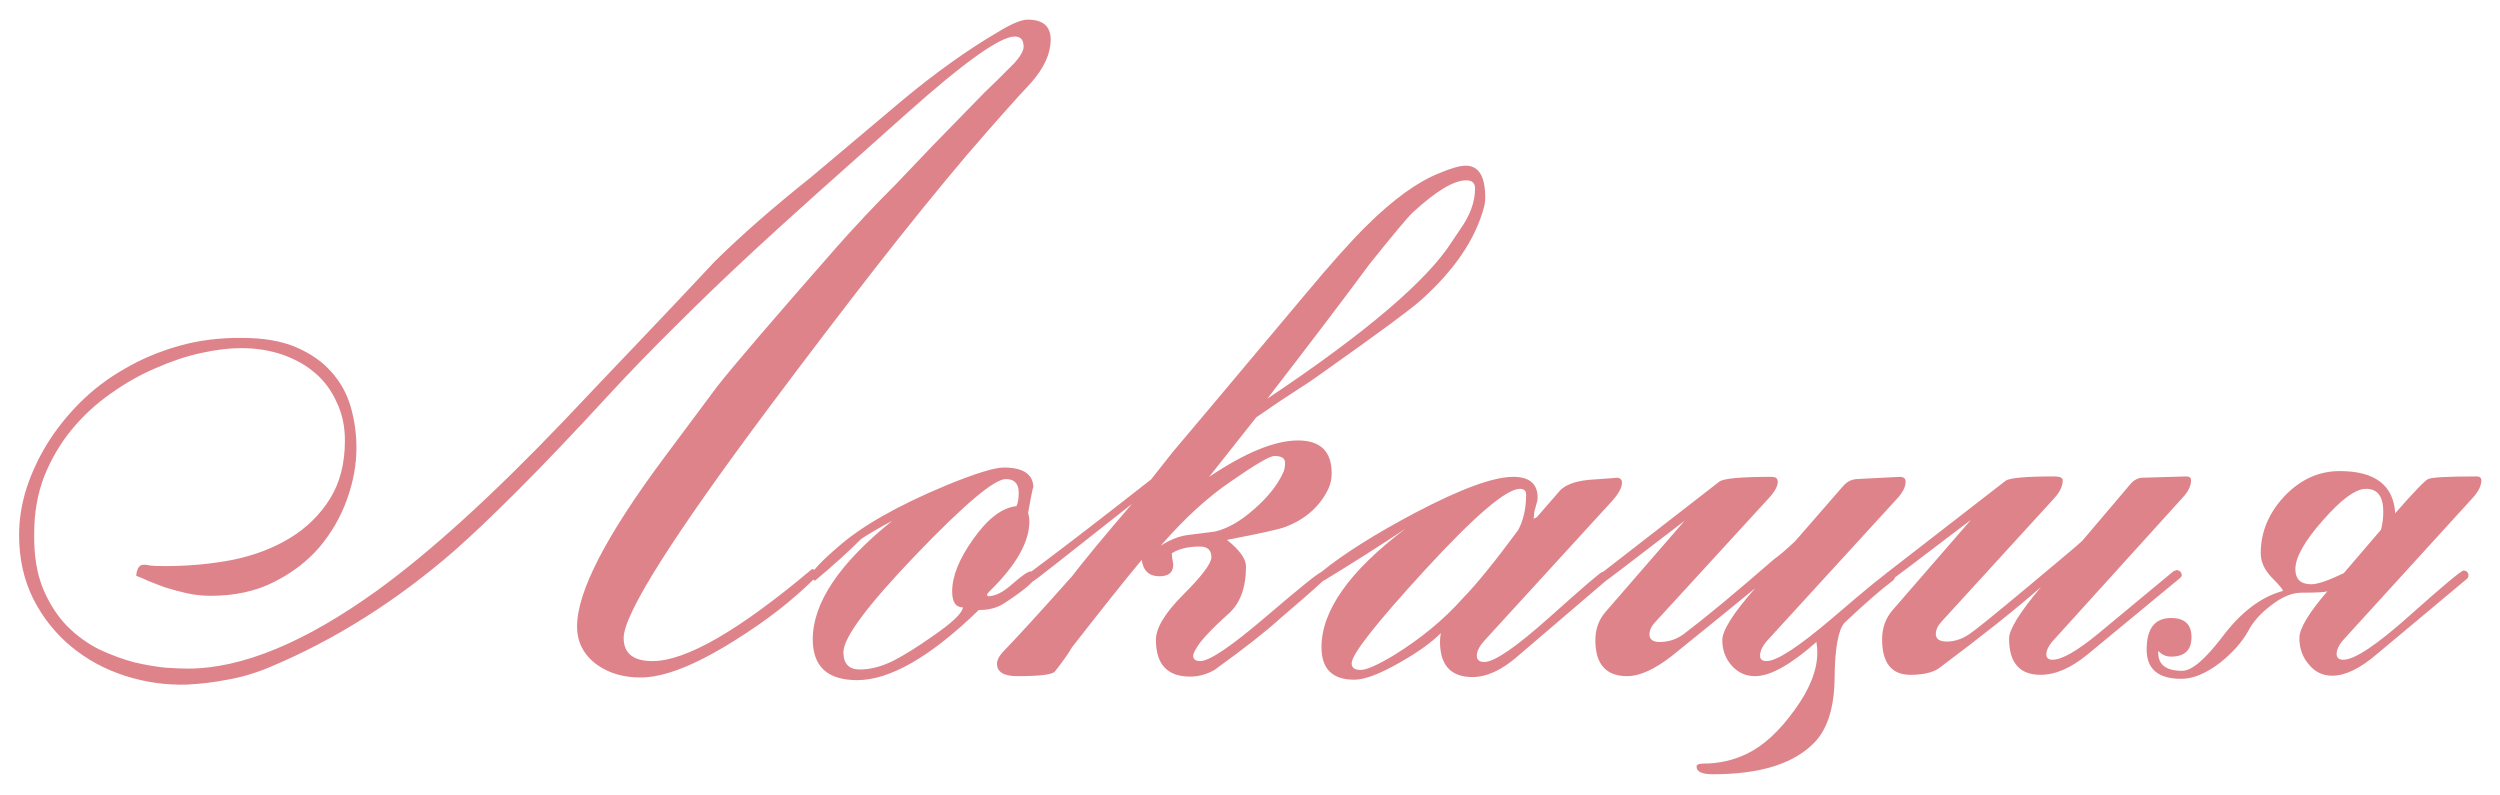 <?xml version="1.0" encoding="UTF-8"?> <svg xmlns="http://www.w3.org/2000/svg" width="88" height="28" viewBox="0 0 88 28" fill="none"><path d="M6.562 24.098C5.823 24.119 5.099 24.014 4.391 23.785C3.682 23.556 3.052 23.212 2.5 22.754C1.948 22.296 1.505 21.738 1.172 21.082C0.839 20.415 0.672 19.665 0.672 18.832C0.672 18.301 0.755 17.764 0.922 17.223C1.099 16.671 1.344 16.139 1.656 15.629C1.979 15.108 2.365 14.624 2.812 14.176C3.271 13.717 3.792 13.322 4.375 12.988C4.958 12.645 5.599 12.374 6.297 12.176C6.995 11.978 7.74 11.884 8.531 11.895C9.281 11.895 9.911 12.004 10.422 12.223C10.932 12.441 11.344 12.728 11.656 13.082C11.979 13.436 12.208 13.848 12.344 14.316C12.479 14.785 12.547 15.27 12.547 15.77C12.547 16.353 12.438 16.952 12.219 17.566C12 18.181 11.677 18.744 11.25 19.254C10.823 19.754 10.287 20.165 9.641 20.488C9.005 20.811 8.26 20.973 7.406 20.973C7.125 20.973 6.844 20.941 6.562 20.879C6.292 20.816 6.042 20.749 5.812 20.676C5.583 20.592 5.38 20.514 5.203 20.441C5.026 20.358 4.891 20.301 4.797 20.27C4.797 20.186 4.818 20.098 4.859 20.004C4.911 19.91 4.99 19.869 5.094 19.879C5.146 19.879 5.219 19.889 5.312 19.91C5.406 19.921 5.578 19.926 5.828 19.926C6.641 19.926 7.427 19.853 8.188 19.707C8.948 19.551 9.62 19.296 10.203 18.941C10.787 18.587 11.255 18.129 11.609 17.566C11.963 17.004 12.141 16.316 12.141 15.504C12.141 15.014 12.047 14.572 11.859 14.176C11.682 13.77 11.432 13.426 11.109 13.145C10.787 12.863 10.401 12.645 9.953 12.488C9.505 12.332 9.016 12.254 8.484 12.254C8.068 12.254 7.599 12.311 7.078 12.426C6.557 12.54 6.026 12.717 5.484 12.957C4.943 13.186 4.417 13.483 3.906 13.848C3.396 14.202 2.938 14.624 2.531 15.113C2.135 15.592 1.812 16.139 1.562 16.754C1.323 17.369 1.203 18.046 1.203 18.785C1.193 19.546 1.297 20.191 1.516 20.723C1.734 21.244 2.016 21.681 2.359 22.035C2.703 22.379 3.083 22.655 3.5 22.863C3.927 23.061 4.339 23.212 4.734 23.316C5.141 23.41 5.51 23.473 5.844 23.504C6.188 23.525 6.443 23.535 6.609 23.535C8.516 23.535 10.745 22.613 13.297 20.77C15.162 19.415 17.344 17.431 19.844 14.816C20.729 13.879 21.615 12.947 22.5 12.02C23.385 11.092 24.271 10.155 25.156 9.207C26.083 8.29 27.213 7.301 28.547 6.238C29.078 5.79 29.604 5.348 30.125 4.91C30.656 4.462 31.188 4.014 31.719 3.566C32.906 2.577 34.042 1.764 35.125 1.129C35.604 0.837 35.953 0.691 36.172 0.691C36.714 0.691 36.984 0.926 36.984 1.395C36.984 1.884 36.755 2.389 36.297 2.91C35.776 3.462 35.026 4.306 34.047 5.441C33.016 6.66 31.927 8.004 30.781 9.473C29.646 10.931 28.427 12.53 27.125 14.27C23.677 18.884 21.953 21.613 21.953 22.457C21.953 22.999 22.292 23.27 22.969 23.27C24.146 23.27 26.016 22.191 28.578 20.035C28.693 20.035 28.75 20.092 28.75 20.207C28.75 20.259 28.734 20.301 28.703 20.332C28.318 20.717 27.885 21.098 27.406 21.473C26.938 21.837 26.412 22.202 25.828 22.566C24.463 23.421 23.37 23.848 22.547 23.848C21.953 23.848 21.448 23.702 21.031 23.41C20.552 23.066 20.312 22.613 20.312 22.051C20.312 20.832 21.333 18.853 23.375 16.113C23.583 15.832 23.844 15.483 24.156 15.066C24.469 14.65 24.833 14.16 25.25 13.598C25.823 12.868 27.229 11.228 29.469 8.676C29.792 8.311 30.125 7.947 30.469 7.582C30.823 7.207 31.182 6.837 31.547 6.473C31.891 6.108 32.318 5.66 32.828 5.129C33.349 4.598 33.958 3.973 34.656 3.254C34.771 3.139 34.917 2.999 35.094 2.832C35.271 2.655 35.479 2.447 35.719 2.207C35.927 1.967 36.031 1.78 36.031 1.645C36.031 1.405 35.927 1.285 35.719 1.285C35.208 1.285 33.948 2.181 31.938 3.973C30.708 5.066 29.646 6.014 28.75 6.816C27.854 7.618 27.12 8.285 26.547 8.816C25.557 9.733 24.635 10.618 23.781 11.473C22.927 12.316 22.135 13.134 21.406 13.926C20.198 15.238 19.141 16.348 18.234 17.254C17.338 18.15 16.588 18.863 15.984 19.395C13.943 21.165 11.776 22.53 9.484 23.488C8.984 23.697 8.49 23.842 8 23.926C7.521 24.02 7.042 24.077 6.562 24.098ZM36.469 20.254C36.469 20.421 36.094 20.749 35.344 21.238C35.104 21.395 34.807 21.473 34.453 21.473C32.755 23.119 31.328 23.941 30.172 23.941C29.13 23.941 28.609 23.462 28.609 22.504C28.609 21.223 29.542 19.832 31.406 18.332C30.906 18.603 30.542 18.816 30.312 18.973C29.865 19.421 29.323 19.91 28.688 20.441C28.604 20.4 28.562 20.342 28.562 20.27C28.562 20.124 28.885 19.775 29.531 19.223C30.354 18.504 31.615 17.79 33.312 17.082C34.333 16.665 35.005 16.457 35.328 16.457C36.026 16.457 36.375 16.697 36.375 17.176C36.375 17.061 36.312 17.358 36.188 18.066C36.219 18.15 36.234 18.244 36.234 18.348C36.234 19.077 35.771 19.895 34.844 20.801C34.792 20.853 34.755 20.9 34.734 20.941L34.781 20.988C35.031 20.988 35.318 20.842 35.641 20.551C35.974 20.259 36.188 20.113 36.281 20.113C36.406 20.113 36.469 20.16 36.469 20.254ZM35.859 17.348C35.859 17.025 35.708 16.863 35.406 16.863C35 16.863 33.943 17.754 32.234 19.535C30.537 21.306 29.688 22.447 29.688 22.957C29.688 23.363 29.88 23.566 30.266 23.566C30.641 23.566 31.037 23.462 31.453 23.254C31.838 23.056 32.297 22.77 32.828 22.395C33.526 21.915 33.88 21.577 33.891 21.379C33.641 21.379 33.516 21.191 33.516 20.816C33.516 20.285 33.76 19.676 34.25 18.988C34.76 18.259 35.271 17.869 35.781 17.816C35.833 17.702 35.859 17.546 35.859 17.348ZM52.281 6.957C52.281 7.072 52.266 7.186 52.234 7.301C51.932 8.426 51.193 9.514 50.016 10.566C49.641 10.9 48.562 11.697 46.781 12.957C46.427 13.217 46.094 13.447 45.781 13.645C45.292 13.957 44.771 14.306 44.219 14.691L42.562 16.785C43.833 15.931 44.875 15.504 45.688 15.504C46.479 15.504 46.875 15.889 46.875 16.66C46.875 16.848 46.839 17.025 46.766 17.191C46.464 17.827 45.953 18.28 45.234 18.551C45.016 18.634 44.333 18.785 43.188 19.004C43.635 19.358 43.859 19.671 43.859 19.941C43.859 20.691 43.651 21.249 43.234 21.613C42.609 22.176 42.229 22.587 42.094 22.848C42.031 22.952 42 23.03 42 23.082C42 23.207 42.083 23.27 42.25 23.27C42.573 23.27 43.344 22.749 44.562 21.707C45.792 20.655 46.448 20.129 46.531 20.129C46.625 20.129 46.672 20.186 46.672 20.301C46.672 20.342 46.646 20.384 46.594 20.426C46.271 20.728 45.76 21.176 45.062 21.77C44.573 22.217 43.802 22.822 42.75 23.582C42.479 23.738 42.193 23.816 41.891 23.816C41.089 23.816 40.688 23.384 40.688 22.52C40.688 22.103 41.01 21.572 41.656 20.926C42.312 20.27 42.641 19.832 42.641 19.613C42.641 19.363 42.505 19.238 42.234 19.238C41.828 19.238 41.5 19.316 41.25 19.473C41.25 19.514 41.255 19.582 41.266 19.676C41.286 19.759 41.297 19.827 41.297 19.879C41.297 20.15 41.135 20.285 40.812 20.285C40.448 20.285 40.24 20.092 40.188 19.707C39.625 20.384 38.807 21.41 37.734 22.785C37.609 23.004 37.406 23.29 37.125 23.645C37.021 23.749 36.583 23.801 35.812 23.801C35.333 23.801 35.094 23.655 35.094 23.363C35.094 23.249 35.151 23.124 35.266 22.988C35.828 22.405 36.651 21.504 37.734 20.285C38.182 19.702 38.885 18.853 39.844 17.738C37.552 19.551 36.396 20.457 36.375 20.457C36.26 20.457 36.203 20.395 36.203 20.27C36.203 20.228 36.224 20.186 36.266 20.145C37.224 19.436 38.641 18.348 40.516 16.879C40.693 16.65 40.948 16.327 41.281 15.91C41.323 15.868 42.885 14.009 45.969 10.332C46.865 9.259 47.578 8.462 48.109 7.941C49.047 7.014 49.896 6.4 50.656 6.098C51.073 5.921 51.385 5.832 51.594 5.832C52.052 5.832 52.281 6.207 52.281 6.957ZM51.922 6.629C51.922 6.441 51.818 6.348 51.609 6.348C51.172 6.348 50.542 6.728 49.719 7.488C49.552 7.645 49.047 8.249 48.203 9.301C47.422 10.363 46.224 11.941 44.609 14.035C48.068 11.723 50.234 9.879 51.109 8.504C51.224 8.327 51.318 8.186 51.391 8.082C51.745 7.592 51.922 7.108 51.922 6.629ZM45.234 16.285C45.234 16.129 45.109 16.051 44.859 16.051C44.693 16.051 44.177 16.353 43.312 16.957C42.5 17.509 41.682 18.259 40.859 19.207C41.182 18.999 41.5 18.874 41.812 18.832C42.406 18.759 42.729 18.717 42.781 18.707C43.219 18.603 43.672 18.342 44.141 17.926C44.62 17.509 44.958 17.087 45.156 16.66C45.208 16.566 45.234 16.441 45.234 16.285ZM57.094 16.988C57.094 17.155 56.984 17.363 56.766 17.613L52.25 22.551C52.073 22.749 51.984 22.926 51.984 23.082C51.984 23.228 52.073 23.301 52.25 23.301C52.604 23.301 53.37 22.775 54.547 21.723C55.734 20.66 56.354 20.129 56.406 20.129C56.458 20.129 56.505 20.155 56.547 20.207C56.557 20.228 56.568 20.264 56.578 20.316C56.578 20.369 56.562 20.41 56.531 20.441L53.406 23.113C52.854 23.592 52.328 23.832 51.828 23.832C51.068 23.832 50.688 23.415 50.688 22.582C50.688 22.488 50.698 22.389 50.719 22.285C50.385 22.619 49.906 22.962 49.281 23.316C48.573 23.723 48.036 23.926 47.672 23.926C46.901 23.926 46.516 23.546 46.516 22.785C46.516 21.494 47.5 20.103 49.469 18.613C48.594 19.197 47.635 19.806 46.594 20.441C46.49 20.4 46.438 20.337 46.438 20.254C46.438 20.212 46.464 20.171 46.516 20.129C47.297 19.494 48.396 18.801 49.812 18.051C51.417 17.207 52.568 16.785 53.266 16.785C53.839 16.785 54.125 17.03 54.125 17.52C54.125 17.582 54.104 17.681 54.062 17.816C54.021 17.941 54 18.04 54 18.113L53.984 18.254H54L54.094 18.207C54.375 17.884 54.656 17.561 54.938 17.238C55.167 17.03 55.547 16.91 56.078 16.879C56.693 16.837 56.964 16.816 56.891 16.816C57.026 16.816 57.094 16.874 57.094 16.988ZM53.719 17.41C53.719 17.275 53.646 17.207 53.5 17.207C53.021 17.207 51.901 18.165 50.141 20.082C48.432 21.947 47.578 23.035 47.578 23.348C47.578 23.504 47.682 23.582 47.891 23.582C48.099 23.582 48.49 23.41 49.062 23.066C50.021 22.473 50.828 21.806 51.484 21.066C51.974 20.566 52.625 19.764 53.438 18.66C53.625 18.316 53.719 17.9 53.719 17.41ZM67.078 16.957C67.078 17.145 66.969 17.353 66.75 17.582L62.219 22.535C62.042 22.733 61.953 22.915 61.953 23.082C61.953 23.207 62.031 23.27 62.188 23.27C62.542 23.27 63.307 22.77 64.484 21.77C65.734 20.697 66.412 20.145 66.516 20.113C66.641 20.134 66.703 20.197 66.703 20.301C66.703 20.353 66.677 20.4 66.625 20.441C66.219 20.744 65.651 21.238 64.922 21.926C64.703 22.186 64.588 22.832 64.578 23.863C64.568 24.895 64.333 25.65 63.875 26.129C63.156 26.879 61.964 27.254 60.297 27.254C59.911 27.254 59.719 27.165 59.719 26.988C59.719 26.915 59.792 26.879 59.938 26.879C60.51 26.879 61.036 26.759 61.516 26.52C62.089 26.238 62.641 25.728 63.172 24.988C63.703 24.259 63.969 23.587 63.969 22.973C63.969 22.858 63.958 22.733 63.938 22.598C63.031 23.4 62.312 23.801 61.781 23.801C61.448 23.801 61.172 23.676 60.953 23.426C60.734 23.176 60.625 22.879 60.625 22.535C60.625 22.191 61.01 21.582 61.781 20.707C61.135 21.238 60.161 22.03 58.859 23.082C58.245 23.561 57.719 23.801 57.281 23.801C56.531 23.801 56.156 23.379 56.156 22.535C56.156 22.139 56.281 21.801 56.531 21.52L59.297 18.332C57.401 19.79 56.443 20.52 56.422 20.52C56.318 20.52 56.266 20.452 56.266 20.316C56.266 20.275 56.286 20.238 56.328 20.207L60.516 16.957C60.651 16.842 61.266 16.785 62.359 16.785C62.505 16.785 62.578 16.842 62.578 16.957C62.578 17.124 62.458 17.332 62.219 17.582L58.266 21.895C58.13 22.04 58.062 22.186 58.062 22.332C58.062 22.509 58.182 22.598 58.422 22.598C58.724 22.598 59 22.509 59.25 22.332C60.01 21.759 61.073 20.879 62.438 19.691C62.615 19.566 62.865 19.353 63.188 19.051L64.875 17.113C65.01 16.957 65.172 16.874 65.359 16.863L66.875 16.785C67.01 16.785 67.078 16.842 67.078 16.957ZM77.125 16.91C77.125 17.108 77.021 17.316 76.812 17.535L72.312 22.504C72.125 22.702 72.031 22.879 72.031 23.035C72.031 23.16 72.104 23.223 72.25 23.223C72.573 23.223 73.104 22.921 73.844 22.316L76.5 20.113C76.51 20.103 76.552 20.087 76.625 20.066C76.74 20.087 76.797 20.15 76.797 20.254C76.797 20.285 76.771 20.322 76.719 20.363L73.484 23.035C72.901 23.514 72.349 23.754 71.828 23.754C71.088 23.754 70.719 23.327 70.719 22.473C70.719 22.16 71.094 21.556 71.844 20.66C71.01 21.4 69.807 22.358 68.234 23.535C68.005 23.681 67.677 23.754 67.25 23.754C66.583 23.754 66.25 23.337 66.25 22.504C66.25 22.108 66.37 21.77 66.609 21.488L69.375 18.301C67.49 19.738 66.537 20.457 66.516 20.457C66.401 20.457 66.344 20.395 66.344 20.27C66.344 20.228 66.37 20.191 66.422 20.16L70.594 16.926C70.729 16.822 71.302 16.77 72.312 16.77C72.51 16.77 72.609 16.816 72.609 16.91C72.609 17.108 72.51 17.316 72.312 17.535L68.344 21.879C68.208 22.025 68.141 22.171 68.141 22.316C68.141 22.494 68.271 22.582 68.531 22.582C68.802 22.582 69.068 22.494 69.328 22.316C69.505 22.202 70.188 21.65 71.375 20.66C72.562 19.671 73.203 19.129 73.297 19.035L74.969 17.066C75.104 16.9 75.255 16.816 75.422 16.816L76.953 16.77C77.068 16.77 77.125 16.816 77.125 16.91ZM87.344 16.91C87.344 17.098 87.24 17.306 87.031 17.535L82.531 22.473C82.344 22.671 82.25 22.853 82.25 23.02C82.25 23.155 82.328 23.223 82.484 23.223C82.88 23.223 83.662 22.702 84.828 21.66C85.995 20.619 86.625 20.092 86.719 20.082C86.833 20.092 86.891 20.155 86.891 20.27C86.891 20.311 86.865 20.353 86.812 20.395L83.672 23.02C83.078 23.53 82.552 23.785 82.094 23.785C81.75 23.785 81.469 23.645 81.25 23.363C81.042 23.113 80.938 22.811 80.938 22.457C80.938 22.124 81.266 21.577 81.922 20.816C81.818 20.848 81.516 20.863 81.016 20.863C80.682 20.863 80.328 21.009 79.953 21.301C79.578 21.582 79.307 21.884 79.141 22.207C78.912 22.613 78.578 22.988 78.141 23.332C77.651 23.707 77.198 23.895 76.781 23.895C75.969 23.895 75.562 23.551 75.562 22.863C75.562 22.124 75.849 21.754 76.422 21.754C76.901 21.754 77.141 21.978 77.141 22.426C77.141 22.884 76.901 23.113 76.422 23.113C76.245 23.113 76.094 23.046 75.969 22.91V22.973C75.969 23.4 76.25 23.613 76.812 23.613C77.146 23.613 77.615 23.217 78.219 22.426C78.875 21.551 79.588 21.009 80.359 20.801C80.359 20.749 80.229 20.592 79.969 20.332C79.708 20.061 79.578 19.775 79.578 19.473C79.578 18.733 79.854 18.066 80.406 17.473C80.969 16.879 81.62 16.582 82.359 16.582C83.599 16.582 84.25 17.077 84.312 18.066C84.969 17.316 85.354 16.915 85.469 16.863C85.594 16.801 86.162 16.77 87.172 16.77C87.287 16.77 87.344 16.816 87.344 16.91ZM83.891 18.004C83.891 17.473 83.688 17.207 83.281 17.207C82.917 17.207 82.412 17.577 81.766 18.316C81.12 19.046 80.797 19.619 80.797 20.035C80.797 20.389 80.984 20.566 81.359 20.566C81.578 20.566 81.958 20.436 82.5 20.176L83.812 18.645C83.865 18.447 83.891 18.233 83.891 18.004Z" fill="#DF838B"></path></svg> 